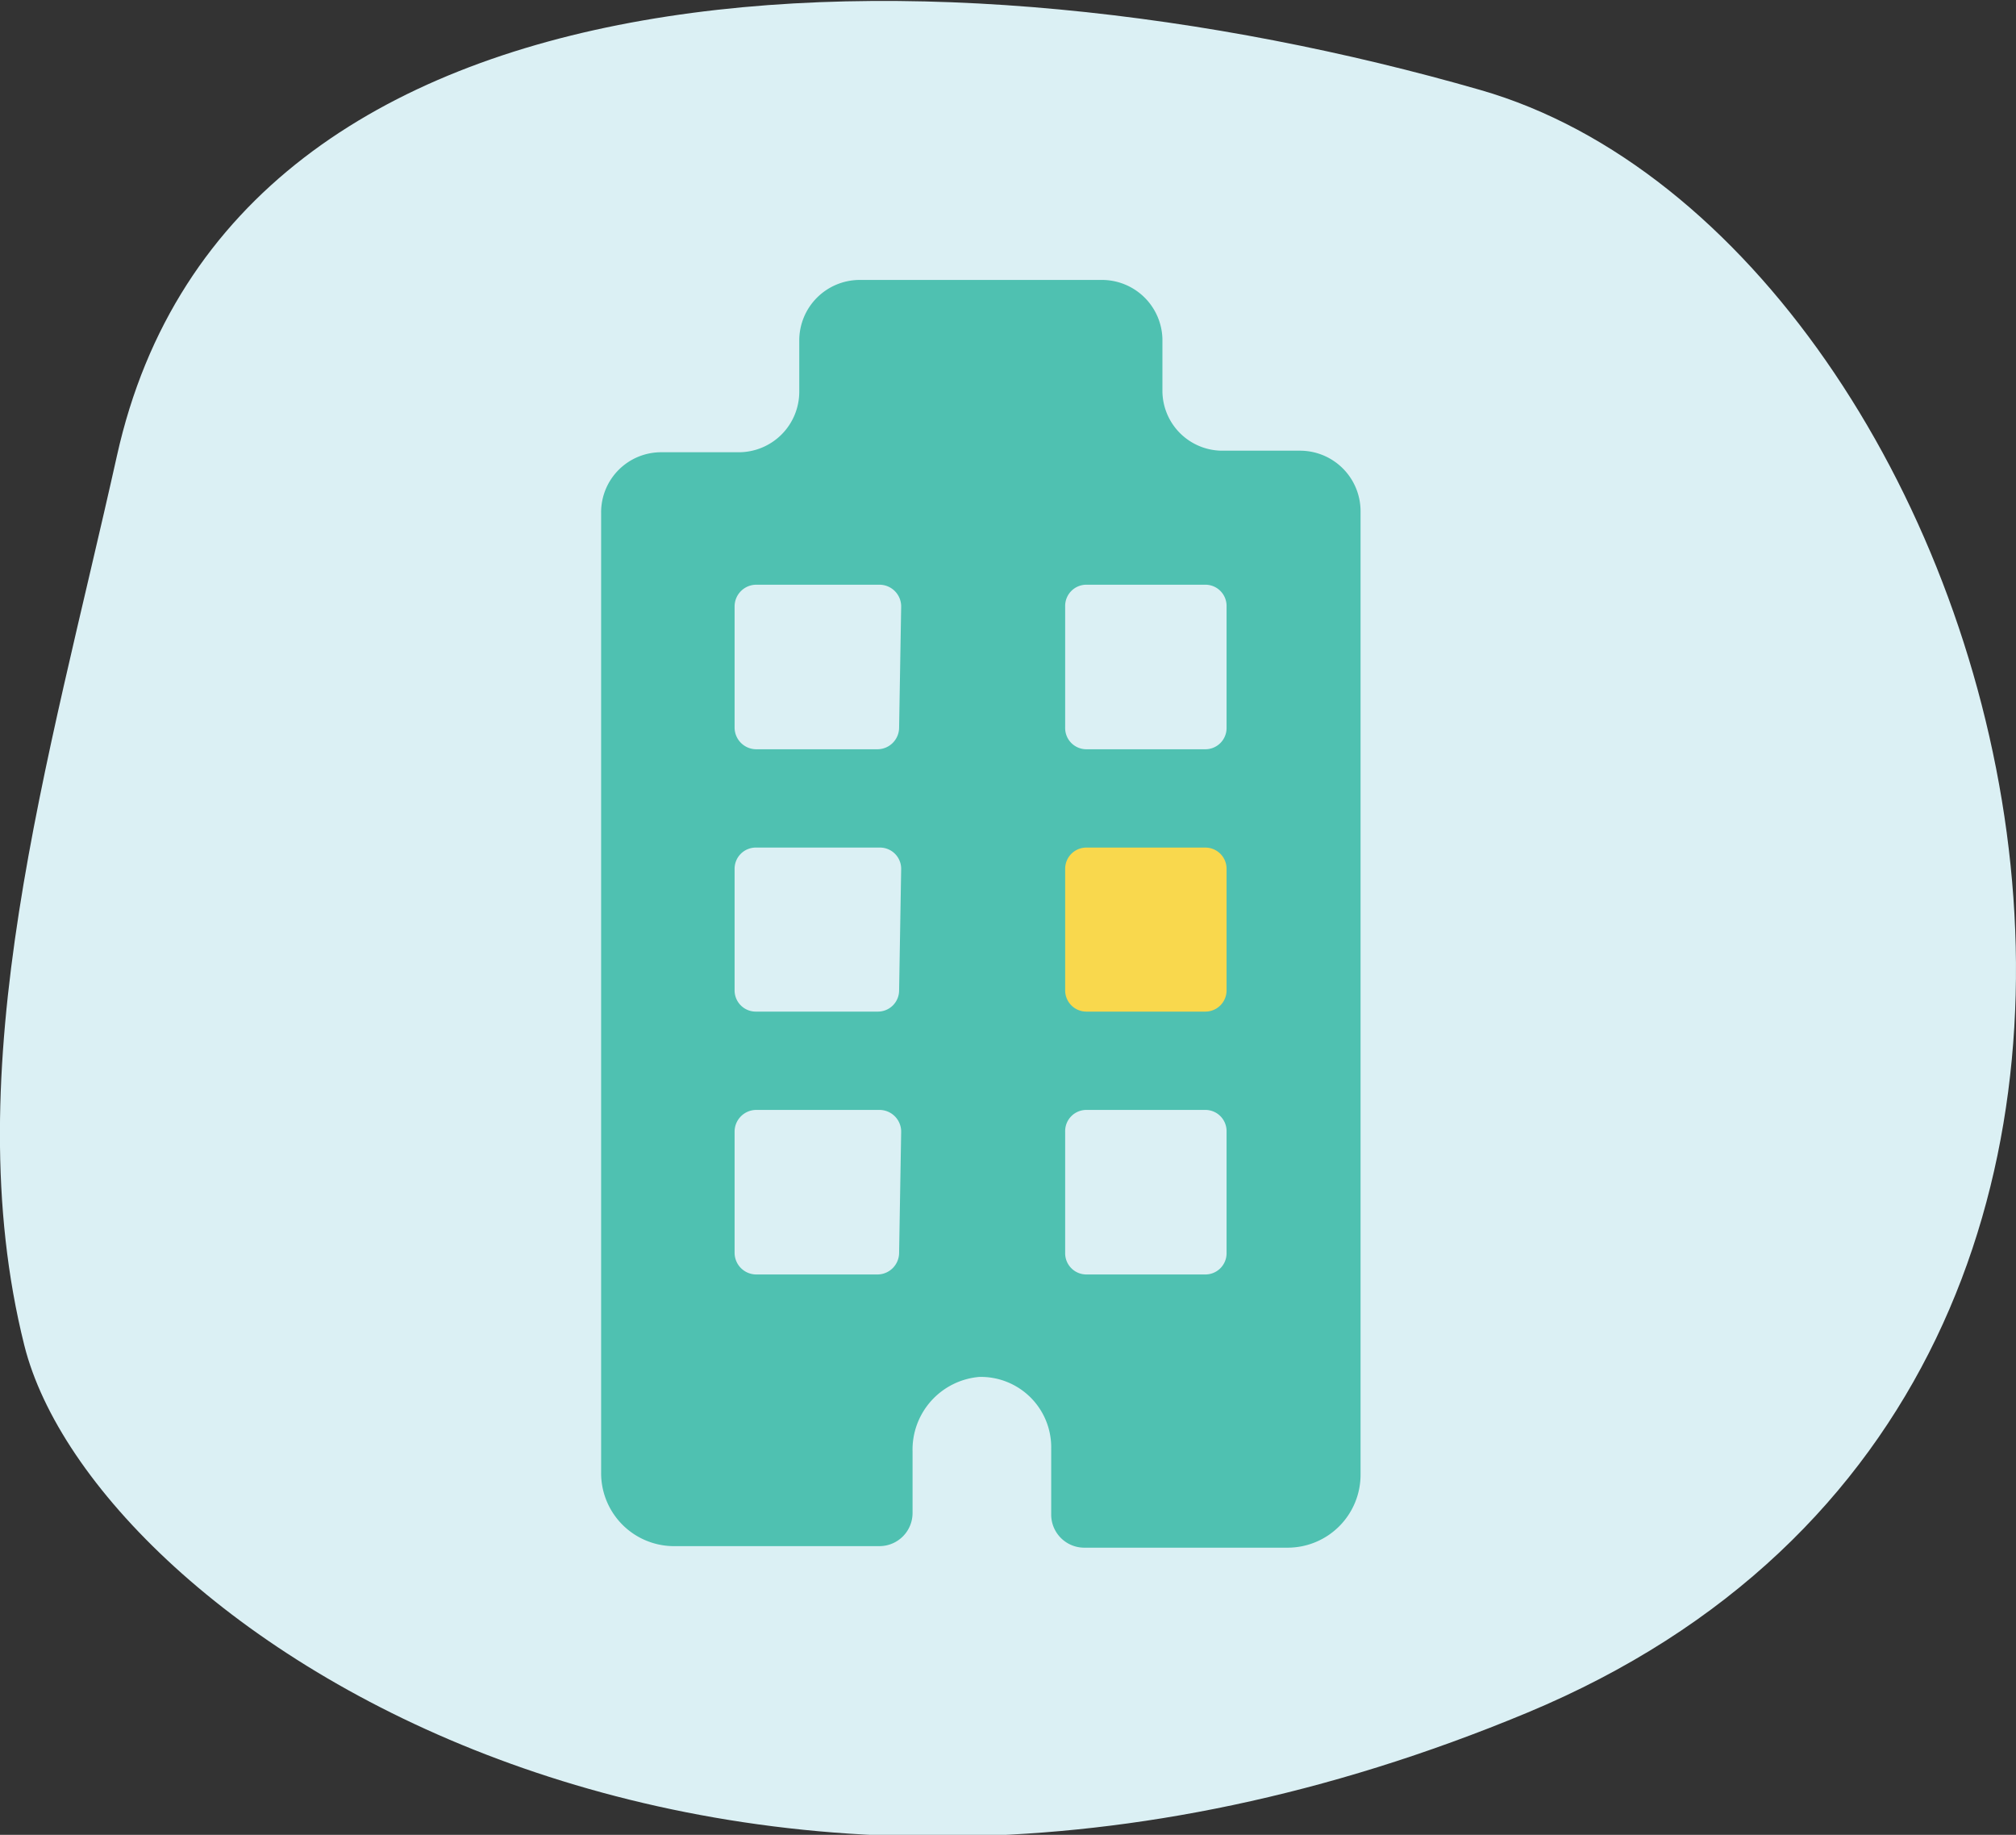 <svg data-name="Layer 1" xmlns="http://www.w3.org/2000/svg" width="38.97" height="35.46"><rect width="100%" height="100%" fill="#333333" stroke="none"/><path d="M2.26 8.81C.94 14.74-.87 20.65.47 26s13.41 13.61 29.05 7.1 9.38-28.4-.9-31.36S4.49-1.24 2.26 8.81z" fill="#dbf0f4"/><path fill="#f9d84d" d="M18.54 14.86h6.5v6h-6.5z"/><path d="M25.13 8.71h-1.49a1.16 1.16 0 0 1-1.17-1.16v-1a1.17 1.17 0 0 0-1.17-1.14h-4.69a1.17 1.17 0 0 0-1.16 1.17v1a1.17 1.17 0 0 1-1.17 1.16h-1.5a1.16 1.16 0 0 0-1.16 1.17v18.56A1.41 1.41 0 0 0 13 29.88h4a.64.64 0 0 0 .64-.64v-1.19a1.41 1.41 0 0 1 1.29-1.44A1.36 1.36 0 0 1 20.32 28v1.27a.64.64 0 0 0 .63.64h3.94a1.41 1.41 0 0 0 1.41-1.41V9.88a1.17 1.17 0 0 0-1.17-1.17zm-7.75 15.5a.42.42 0 0 1-.42.42h-2.34a.42.42 0 0 1-.42-.42v-2.34a.42.42 0 0 1 .42-.42H17a.42.42 0 0 1 .42.42zm0-5.07a.41.41 0 0 1-.42.41h-2.34a.41.41 0 0 1-.42-.41v-2.35a.41.41 0 0 1 .42-.41H17a.41.41 0 0 1 .42.41zm0-5.08a.42.42 0 0 1-.42.42h-2.34a.42.42 0 0 1-.42-.42v-2.34a.42.42 0 0 1 .42-.42H17a.42.42 0 0 1 .42.42zm6.33 10.15a.41.41 0 0 1-.41.42H21a.41.41 0 0 1-.41-.42v-2.34a.41.41 0 0 1 .41-.42h2.3a.41.41 0 0 1 .41.42zm0-5.07a.41.41 0 0 1-.41.41H21a.41.41 0 0 1-.41-.41v-2.35a.41.41 0 0 1 .41-.41h2.3a.41.41 0 0 1 .41.41zm0-5.08a.41.41 0 0 1-.41.42H21a.41.41 0 0 1-.41-.42v-2.34a.41.41 0 0 1 .41-.42h2.3a.41.41 0 0 1 .41.42z" fill="#4fc1b1"/></svg>